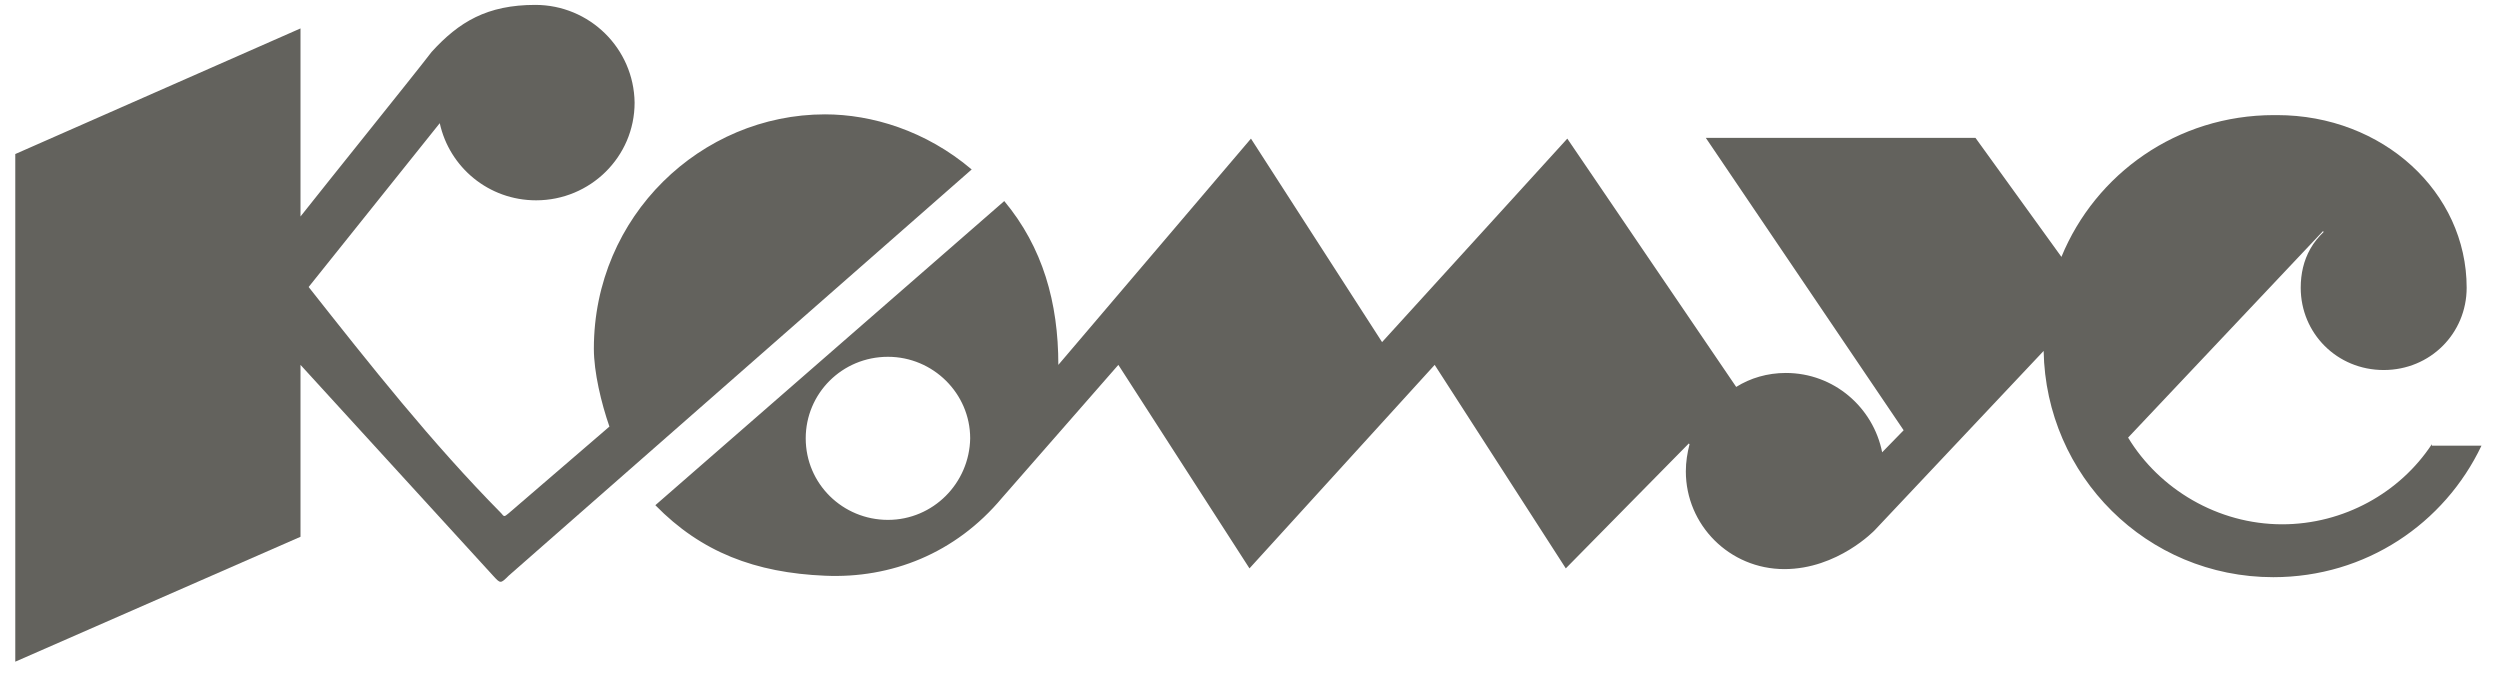 <svg width="125" height="34" viewBox="0 0 125 34" fill="none" xmlns="http://www.w3.org/2000/svg">
<path d="M29.693 17.436C29.693 10.787 35.064 5.718 41.25 5.718C43.584 5.718 46.288 6.527 48.584 8.473L25.433 28.786C25.227 28.991 25.125 29.092 25.026 29.089C24.93 29.086 24.838 28.985 24.655 28.786L15.025 18.244V26.839L0.764 33.084V7.702L15.025 1.421V10.824C15.943 9.666 17.104 8.216 18.202 6.845C19.715 4.954 21.109 3.214 21.581 2.596C22.951 1.09 24.359 0.245 26.767 0.245C29.471 0.245 31.693 2.413 31.73 5.131C31.73 7.849 29.508 10.016 26.804 10.016C24.433 10.016 22.47 8.363 21.988 6.159L15.432 14.35C18.507 18.244 21.581 22.138 25.063 25.664C25.132 25.75 25.169 25.795 25.211 25.801C25.259 25.807 25.315 25.762 25.433 25.664L30.471 21.329C30.063 20.154 29.693 18.611 29.693 17.436Z" fill="#63625D"/>
<path fill-rule="evenodd" clip-rule="evenodd" d="M114.109 26.215C117.184 26.215 119.999 24.635 121.592 22.211V22.284H124.074C122.221 26.178 118.295 28.859 113.665 28.859C107.331 28.859 102.293 23.79 102.182 17.546L93.737 26.509C93.737 26.509 91.885 28.455 89.218 28.455C86.477 28.455 84.292 26.251 84.292 23.57C84.292 23.092 84.365 22.652 84.477 22.211L84.44 22.174L78.29 28.419L71.734 18.244L62.474 28.419L55.918 18.244L50.102 24.892C47.769 27.684 44.546 28.933 41.249 28.786C37.767 28.639 35.063 27.61 32.767 25.26L50.213 10.053C52.139 12.367 52.917 15.122 52.917 18.244L62.548 6.931L69.104 17.105L78.365 6.931L86.81 19.346C87.514 18.905 88.366 18.648 89.292 18.648C91.7 18.648 93.663 20.374 94.108 22.615L95.182 21.513L85.291 6.894H98.774L103.071 12.844C104.776 8.694 108.85 5.755 113.702 5.755H113.85C119.148 5.755 123.333 9.612 123.333 14.387C123.333 16.664 121.518 18.501 119.185 18.501C116.85 18.501 115.036 16.664 115.036 14.387C115.036 13.689 115.184 13.028 115.517 12.44C115.702 12.11 115.924 11.853 116.184 11.595L116.147 11.559L106.405 21.88C107.961 24.452 110.887 26.215 114.109 26.215ZM40.286 21.917C40.286 24.194 42.138 25.994 44.398 25.994C46.657 25.994 48.472 24.158 48.509 21.917C48.509 19.676 46.657 17.84 44.398 17.84C42.101 17.84 40.286 19.676 40.286 21.917Z" fill="#63625D"/>
</svg>
